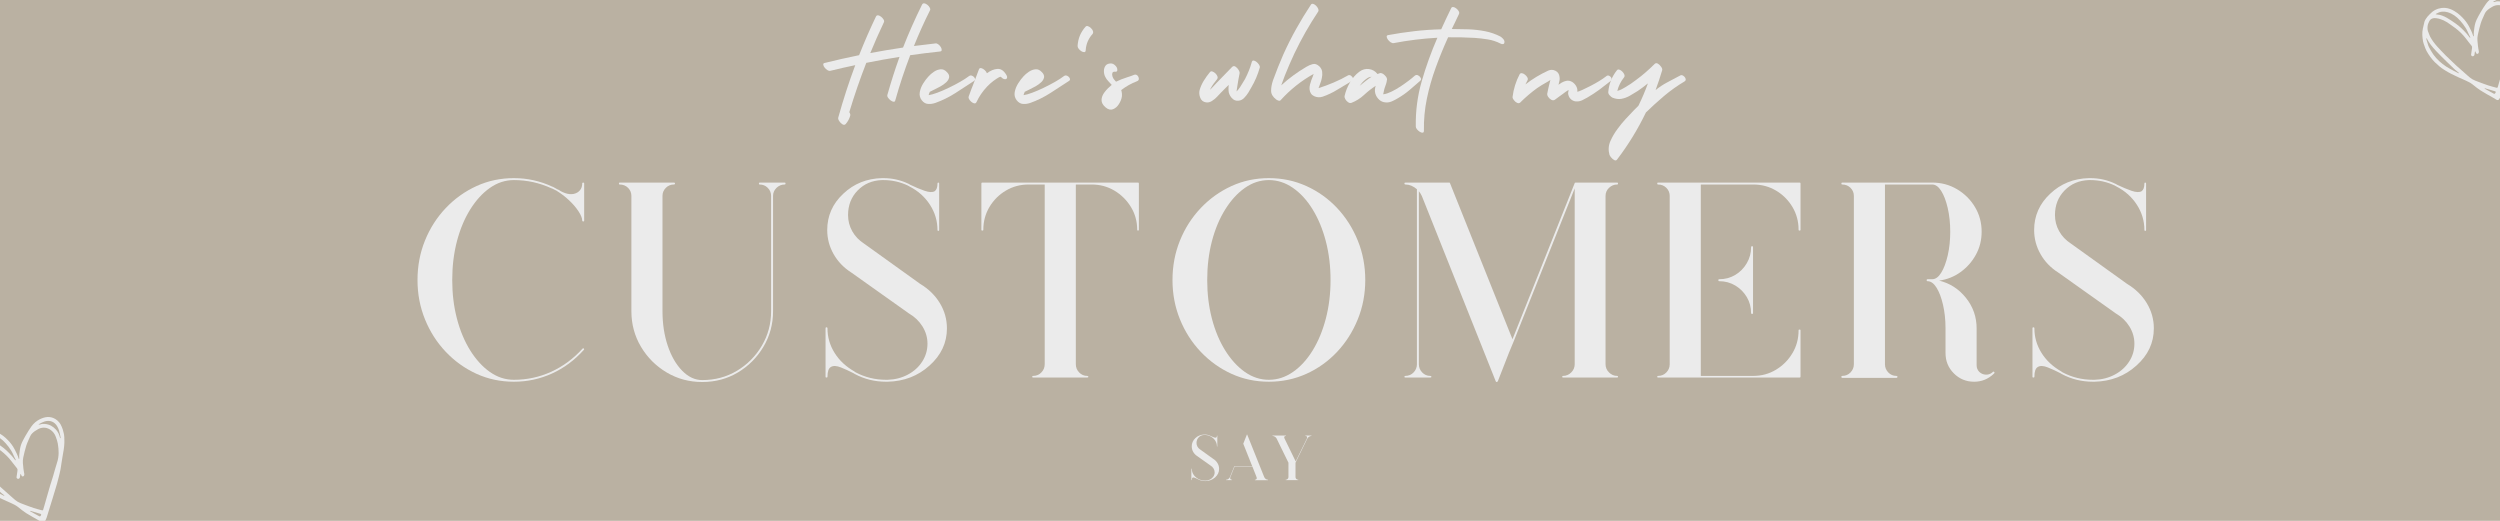 <svg version="1.0" preserveAspectRatio="xMidYMid meet" height="500" viewBox="0 0 1800 375" zoomAndPan="magnify" width="2400" xmlns:xlink="http://www.w3.org/1999/xlink" xmlns="http://www.w3.org/2000/svg"><defs><g></g><clipPath id="24ebb051ab"><path clip-rule="nonzero" d="M 0 300 L 47 300 L 47 375 L 0 375 Z M 0 300"></path></clipPath><clipPath id="1a588baf19"><path clip-rule="nonzero" d="M -27.82 314.457 L 41.895 296.457 L 60.645 369.074 L -9.07 387.074 Z M -27.82 314.457"></path></clipPath><clipPath id="714cd4861b"><path clip-rule="nonzero" d="M -27.82 314.457 L 41.895 296.457 L 60.645 369.074 L -9.07 387.074 Z M -27.82 314.457"></path></clipPath><clipPath id="142ebef623"><path clip-rule="nonzero" d="M 1744 0 L 1800 0 L 1800 73 L 1744 73 Z M 1744 0"></path></clipPath><clipPath id="3a65ae217d"><path clip-rule="nonzero" d="M 1739.461 10.207 L 1809.172 -7.793 L 1827.922 64.824 L 1758.211 82.824 Z M 1739.461 10.207"></path></clipPath><clipPath id="e8b936279f"><path clip-rule="nonzero" d="M 1739.461 10.207 L 1809.172 -7.793 L 1827.922 64.824 L 1758.211 82.824 Z M 1739.461 10.207"></path></clipPath></defs><rect fill-opacity="1" height="450" y="-37.5" fill="#ffffff" width="2160" x="-180"></rect><rect fill-opacity="1" height="450" y="-37.5" fill="#bab1a2" width="2160" x="-180"></rect><g fill-opacity="1" fill="#ebebeb"><g transform="translate(589.554, 68.625)"><g><path d="M 84.125 -37.375 C 84.707 -37.445 85.363 -37.207 86.094 -36.656 C 86.832 -36.102 87.422 -35.441 87.859 -34.672 C 88.305 -33.898 88.508 -33.203 88.469 -32.578 C 88.438 -31.953 87.977 -31.602 87.094 -31.531 C 80.039 -30.789 72.945 -29.91 65.812 -28.891 C 61.695 -18.148 58.098 -7.27 55.016 3.75 C 54.867 4.406 54.461 4.695 53.797 4.625 C 53.141 4.551 52.426 4.219 51.656 3.625 C 50.883 3.039 50.258 2.379 49.781 1.641 C 49.301 0.91 49.172 0.219 49.391 -0.438 C 51.961 -9.551 54.867 -18.629 58.109 -27.672 C 50.16 -26.422 42.18 -24.988 34.172 -23.375 C 29.617 -11.688 25.539 0.145 21.938 12.125 C 22.602 13.156 22.82 14 22.594 14.656 C 22.008 16.863 20.945 18.848 19.406 20.609 C 18.738 21.348 17.945 21.441 17.031 20.891 C 16.113 20.336 15.32 19.547 14.656 18.516 C 14 17.492 13.781 16.648 14 15.984 C 17.531 3.266 21.609 -9.301 26.234 -21.719 C 20.211 -20.469 14.223 -19.109 8.266 -17.641 C 7.609 -17.492 6.91 -17.66 6.172 -18.141 C 5.441 -18.617 4.781 -19.223 4.188 -19.953 C 3.602 -20.691 3.273 -21.391 3.203 -22.047 C 3.129 -22.711 3.422 -23.117 4.078 -23.266 C 12.305 -25.316 20.613 -27.191 29 -28.891 C 32.75 -38.367 36.789 -47.629 41.125 -56.672 C 41.488 -57.398 42.02 -57.707 42.719 -57.594 C 43.414 -57.488 44.129 -57.141 44.859 -56.547 C 45.598 -55.961 46.188 -55.301 46.625 -54.562 C 47.07 -53.832 47.148 -53.176 46.859 -52.594 C 43.398 -45.312 40.129 -37.922 37.047 -30.422 C 44.91 -31.898 52.773 -33.223 60.641 -34.391 C 64.754 -44.898 69.312 -55.191 74.312 -65.266 C 74.676 -66.004 75.223 -66.316 75.953 -66.203 C 76.691 -66.098 77.426 -65.75 78.156 -65.156 C 78.895 -64.57 79.469 -63.891 79.875 -63.109 C 80.281 -62.336 80.336 -61.695 80.047 -61.188 C 75.848 -52.812 71.988 -44.25 68.469 -35.5 C 73.688 -36.164 78.906 -36.789 84.125 -37.375 Z M 84.125 -37.375"></path></g></g></g><g fill-opacity="1" fill="#ebebeb"><g transform="translate(668.926, 68.625)"><g><path d="M 28.672 -13.781 C 29.398 -14.363 30.203 -14.453 31.078 -14.047 C 31.961 -13.648 32.586 -13.047 32.953 -12.234 C 33.328 -11.43 33.145 -10.805 32.406 -10.359 C 28.07 -7.492 23.609 -4.594 19.016 -1.656 C 14.422 1.281 9.66 3.633 4.734 5.406 C 2.898 6.062 1.102 6.332 -0.656 6.219 C -2.426 6.113 -3.973 5.219 -5.297 3.531 C -6.617 1.758 -7.078 -0.207 -6.672 -2.375 C -6.266 -4.539 -5.438 -6.613 -4.188 -8.594 C -2.938 -10.582 -1.688 -12.238 -0.438 -13.562 C 0.664 -14.812 1.988 -15.945 3.531 -16.969 C 5.07 -18 6.664 -18.586 8.312 -18.734 C 9.969 -18.891 11.5 -18.191 12.906 -16.641 C 14.156 -15.398 14.664 -14.156 14.438 -12.906 C 14.219 -11.656 13.535 -10.492 12.391 -9.422 C 11.254 -8.359 9.914 -7.383 8.375 -6.5 C 6.832 -5.625 5.344 -4.852 3.906 -4.188 C 2.477 -3.531 1.359 -2.977 0.547 -2.531 C 0.18 -1.727 -0.109 -0.922 -0.328 -0.109 C 1.285 -0.328 3.379 -0.914 5.953 -1.875 C 8.523 -2.832 11.258 -4.008 14.156 -5.406 C 17.062 -6.801 19.801 -8.234 22.375 -9.703 C 24.945 -11.172 27.047 -12.531 28.672 -13.781 Z M 28.672 -13.781"></path></g></g></g><g fill-opacity="1" fill="#ebebeb"><g transform="translate(704.313, 68.625)"><g><path d="M 20.391 -14.438 C 20.766 -13.852 20.895 -13.25 20.781 -12.625 C 20.664 -12 20.207 -11.648 19.406 -11.578 C 18.812 -11.578 18.258 -11.738 17.75 -12.062 C 17.238 -12.395 16.758 -12.82 16.312 -13.344 C 15.582 -13.344 14.594 -12.898 13.344 -12.016 C 12.094 -11.129 11.242 -10.539 10.797 -10.25 C 9.992 -9.664 9.223 -9.023 8.484 -8.328 C 7.754 -7.629 7.02 -6.91 6.281 -6.172 C 3.125 -2.797 0.625 0.875 -1.219 4.844 C -1.656 5.801 -2.391 6.062 -3.422 5.625 C -4.453 5.188 -5.352 4.453 -6.125 3.422 C -6.895 2.391 -7.129 1.504 -6.828 0.766 C -5.66 -2.535 -4.43 -5.785 -3.141 -8.984 C -1.859 -12.18 -0.629 -15.438 0.547 -18.75 C 0.848 -19.477 1.398 -19.75 2.203 -19.562 C 3.016 -19.383 3.82 -18.926 4.625 -18.188 C 5.438 -17.457 5.988 -16.688 6.281 -15.875 C 8.781 -17.789 11.297 -18.836 13.828 -19.016 C 16.367 -19.203 18.555 -17.676 20.391 -14.438 Z M 20.391 -14.438"></path></g></g></g><g fill-opacity="1" fill="#ebebeb"><g transform="translate(737.275, 68.625)"><g><path d="M 28.672 -13.781 C 29.398 -14.363 30.203 -14.453 31.078 -14.047 C 31.961 -13.648 32.586 -13.047 32.953 -12.234 C 33.328 -11.43 33.145 -10.805 32.406 -10.359 C 28.07 -7.492 23.609 -4.594 19.016 -1.656 C 14.422 1.281 9.66 3.633 4.734 5.406 C 2.898 6.062 1.102 6.332 -0.656 6.219 C -2.426 6.113 -3.973 5.219 -5.297 3.531 C -6.617 1.758 -7.078 -0.207 -6.672 -2.375 C -6.266 -4.539 -5.438 -6.613 -4.188 -8.594 C -2.938 -10.582 -1.688 -12.238 -0.438 -13.562 C 0.664 -14.812 1.988 -15.945 3.531 -16.969 C 5.07 -18 6.664 -18.586 8.312 -18.734 C 9.969 -18.891 11.5 -18.191 12.906 -16.641 C 14.156 -15.398 14.664 -14.156 14.438 -12.906 C 14.219 -11.656 13.535 -10.492 12.391 -9.422 C 11.254 -8.359 9.914 -7.383 8.375 -6.5 C 6.832 -5.625 5.344 -4.852 3.906 -4.188 C 2.477 -3.531 1.359 -2.977 0.547 -2.531 C 0.18 -1.727 -0.109 -0.922 -0.328 -0.109 C 1.285 -0.328 3.379 -0.914 5.953 -1.875 C 8.523 -2.832 11.258 -4.008 14.156 -5.406 C 17.062 -6.801 19.801 -8.234 22.375 -9.703 C 24.945 -11.172 27.047 -12.531 28.672 -13.781 Z M 28.672 -13.781"></path></g></g></g><g fill-opacity="1" fill="#ebebeb"><g transform="translate(772.662, 68.625)"><g><path d="M 8.938 -49.391 C 9.375 -49.898 9.957 -50.023 10.688 -49.766 C 11.426 -49.516 12.145 -49.055 12.844 -48.391 C 13.539 -47.734 14.016 -47.02 14.266 -46.25 C 14.523 -45.477 14.438 -44.797 14 -44.203 C 10.988 -40.828 9.336 -36.938 9.047 -32.531 C 9.047 -31.645 8.734 -31.164 8.109 -31.094 C 7.484 -31.02 6.781 -31.219 6 -31.688 C 5.227 -32.164 4.566 -32.754 4.016 -33.453 C 3.473 -34.16 3.203 -34.844 3.203 -35.5 C 3.492 -40.863 5.406 -45.492 8.938 -49.391 Z M 8.938 -49.391"></path></g></g></g><g fill-opacity="1" fill="#ebebeb"><g transform="translate(796.474, 68.625)"><g><path d="M 20.172 -14.781 C 21.055 -15.07 21.812 -14.906 22.438 -14.281 C 23.062 -13.656 23.41 -12.898 23.484 -12.016 C 23.555 -11.129 23.113 -10.504 22.156 -10.141 C 17.969 -8.523 14.18 -6.395 10.797 -3.75 C 11.316 -2.133 11.469 -0.516 11.25 1.109 C 10.945 2.867 10.227 4.629 9.094 6.391 C 7.957 8.16 6.539 9.375 4.844 10.031 C 3.156 10.695 1.395 10.254 -0.438 8.703 C -2.426 7.016 -3.398 5.234 -3.359 3.359 C -3.328 1.484 -2.613 -0.367 -1.219 -2.203 C 0.176 -4.047 1.906 -5.812 3.969 -7.5 C 3.156 -8.457 2.328 -9.359 1.484 -10.203 C 0.641 -11.047 -0.07 -12.055 -0.656 -13.234 C -1.32 -14.484 -1.656 -15.895 -1.656 -17.469 C -1.656 -19.051 -1.234 -20.375 -0.391 -21.438 C 0.453 -22.508 1.832 -23.008 3.75 -22.938 C 4.562 -22.863 5.332 -22.516 6.062 -21.891 C 6.801 -21.266 7.352 -20.582 7.719 -19.844 C 7.938 -19.332 8.023 -18.727 7.984 -18.031 C 7.953 -17.332 7.531 -16.984 6.719 -16.984 C 5.469 -17.129 4.711 -16.852 4.453 -16.156 C 4.203 -15.457 4.203 -14.664 4.453 -13.781 C 4.711 -12.895 5.066 -12.16 5.516 -11.578 C 5.734 -11.285 5.988 -10.988 6.281 -10.688 C 6.57 -10.395 6.832 -10.102 7.062 -9.812 C 9.852 -11.133 12.441 -12.16 14.828 -12.891 C 17.211 -13.629 18.992 -14.258 20.172 -14.781 Z M 20.172 -14.781"></path></g></g></g><g fill-opacity="1" fill="#ebebeb"><g transform="translate(823.703, 68.625)"><g></g></g></g><g fill-opacity="1" fill="#ebebeb"><g transform="translate(871.437, 68.625)"><g><path d="M 29.875 -24.031 C 30.094 -24.77 30.531 -25.102 31.188 -25.031 C 31.852 -24.957 32.551 -24.625 33.281 -24.031 C 34.02 -23.445 34.629 -22.77 35.109 -22 C 35.586 -21.227 35.754 -20.547 35.609 -19.953 C 34.141 -14.805 32.117 -10.066 29.547 -5.734 C 28.961 -4.629 28.227 -3.359 27.344 -1.922 C 26.457 -0.492 25.441 0.785 24.297 1.922 C 23.16 3.066 21.895 3.711 20.5 3.859 C 18.445 4.148 16.723 3.469 15.328 1.812 C 13.93 0.164 13.195 -1.578 13.125 -3.422 C 13.051 -4.742 13.086 -6.102 13.234 -7.5 C 12.273 -6.613 11.336 -5.691 10.422 -4.734 C 9.504 -3.785 8.566 -2.832 7.609 -1.875 C 6.797 -0.988 5.82 0.039 4.688 1.219 C 3.551 2.395 2.316 3.383 0.984 4.188 C -0.336 5 -1.695 5.297 -3.094 5.078 C -5.145 4.773 -6.535 3.664 -7.266 1.75 C -8.004 -0.156 -8.156 -1.988 -7.719 -3.75 C -7.051 -6.102 -6.035 -8.379 -4.672 -10.578 C -3.316 -12.785 -1.832 -14.848 -0.219 -16.766 C 0.219 -17.273 0.801 -17.398 1.531 -17.141 C 2.27 -16.891 2.988 -16.43 3.688 -15.766 C 4.383 -15.109 4.863 -14.391 5.125 -13.609 C 5.383 -12.836 5.289 -12.16 4.844 -11.578 C 3.969 -10.547 3.125 -9.457 2.312 -8.312 C 1.508 -7.176 0.773 -5.984 0.109 -4.734 C 0.109 -4.66 0 -4.406 -0.219 -3.969 C 0.594 -4.707 1.383 -5.516 2.156 -6.391 C 2.926 -7.273 3.676 -8.082 4.406 -8.812 C 6.25 -10.727 8.125 -12.66 10.031 -14.609 C 11.945 -16.555 13.82 -18.484 15.656 -20.391 C 16.395 -21.129 17.203 -21.223 18.078 -20.672 C 18.961 -20.117 19.719 -19.328 20.344 -18.297 C 20.969 -17.273 21.207 -16.43 21.062 -15.766 C 20.758 -14.297 20.477 -12.844 20.219 -11.406 C 19.969 -9.977 19.734 -8.531 19.516 -7.062 C 19.516 -6.688 19.422 -6.094 19.234 -5.281 C 19.055 -4.477 18.93 -3.633 18.859 -2.75 C 19.66 -3.488 20.504 -4.52 21.391 -5.844 C 22.273 -7.164 23.047 -8.414 23.703 -9.594 C 24.367 -10.77 24.812 -11.504 25.031 -11.797 C 26.051 -13.785 26.969 -15.789 27.781 -17.812 C 28.594 -19.832 29.289 -21.906 29.875 -24.031 Z M 29.875 -24.031"></path></g></g></g><g fill-opacity="1" fill="#ebebeb"><g transform="translate(919.17, 68.625)"><g><path d="M 51.375 -14.328 C 52.113 -14.703 52.848 -14.629 53.578 -14.109 C 54.316 -13.598 54.797 -12.938 55.016 -12.125 C 55.234 -11.32 54.863 -10.66 53.906 -10.141 C 50.602 -8.234 47.223 -6.211 43.766 -4.078 C 40.316 -1.941 36.754 -0.25 33.078 1 C 31.016 1.656 28.988 1.523 27 0.609 C 25.02 -0.305 23.922 -1.977 23.703 -4.406 C 23.629 -5.508 23.738 -6.629 24.031 -7.766 C 24.32 -8.91 24.656 -10 25.031 -11.031 C 25.32 -11.758 25.613 -12.488 25.906 -13.219 C 26.195 -13.957 26.457 -14.695 26.688 -15.438 C 17.719 -10.438 9.773 -4.113 2.859 3.531 C 2.492 3.969 1.961 4.055 1.266 3.797 C 0.566 3.547 0.035 3.273 -0.328 2.984 C -2.754 1.141 -3.969 -0.938 -3.969 -3.25 C -3.969 -5.562 -3.523 -8.039 -2.641 -10.688 C -0.367 -17.008 2.125 -23.258 4.844 -29.438 C 7.645 -35.688 10.719 -41.805 14.062 -47.797 C 17.406 -53.785 20.953 -59.609 24.703 -65.266 C 25.066 -65.859 25.613 -66.039 26.344 -65.812 C 27.082 -65.594 27.781 -65.148 28.438 -64.484 C 29.102 -63.828 29.598 -63.094 29.922 -62.281 C 30.254 -61.477 30.238 -60.785 29.875 -60.203 C 23.406 -50.492 17.707 -40.457 12.781 -30.094 C 10.363 -24.945 8.086 -19.691 5.953 -14.328 C 5.066 -12.055 4.188 -9.672 3.312 -7.172 C 6.102 -9.742 9.004 -12.129 12.016 -14.328 C 15.023 -16.535 18.148 -18.594 21.391 -20.5 C 23.004 -21.457 24.562 -22.117 26.062 -22.484 C 27.57 -22.859 29.102 -22.348 30.656 -20.953 C 31.906 -19.773 32.617 -18.43 32.797 -16.922 C 32.984 -15.41 32.895 -13.883 32.531 -12.344 C 32.301 -11.094 31.945 -9.879 31.469 -8.703 C 31 -7.535 30.578 -6.363 30.203 -5.188 C 33.734 -6.281 37.352 -7.617 41.062 -9.203 C 44.781 -10.785 48.219 -12.492 51.375 -14.328 Z M 51.375 -14.328"></path></g></g></g><g fill-opacity="1" fill="#ebebeb"><g transform="translate(977.266, 68.625)"><g><path d="M 41.344 -14.109 C 42.082 -14.703 42.875 -14.797 43.719 -14.391 C 44.562 -13.984 45.203 -13.375 45.641 -12.562 C 46.086 -11.758 45.977 -11.062 45.312 -10.469 C 42.738 -8.195 40.145 -5.957 37.531 -3.75 C 34.926 -1.539 32.156 0.406 29.219 2.094 C 27.895 2.906 26.441 3.66 24.859 4.359 C 23.273 5.055 21.676 5.297 20.062 5.078 C 18.375 4.922 16.906 4.254 15.656 3.078 C 14.406 1.91 13.523 0.516 13.016 -1.109 C 12.711 -2.129 12.598 -3.117 12.672 -4.078 C 12.742 -5.035 12.93 -5.953 13.234 -6.828 C 10.285 -4.922 7.488 -2.734 4.844 -0.266 C 2.195 2.191 -0.812 4.082 -4.188 5.406 C -4.926 5.695 -5.719 5.566 -6.562 5.016 C -7.406 4.461 -8.082 3.742 -8.594 2.859 C -9.113 1.984 -9.301 1.176 -9.156 0.438 C -8.414 -2.863 -7.145 -6.078 -5.344 -9.203 C -3.539 -12.328 -1.281 -14.922 1.438 -16.984 C 3.633 -18.598 5.961 -19.238 8.422 -18.906 C 10.891 -18.57 12.93 -17.379 14.547 -15.328 C 15.141 -15.547 15.727 -15.766 16.312 -15.984 C 17.051 -16.129 17.898 -15.875 18.859 -15.219 C 19.441 -14.77 19.988 -14.234 20.5 -13.609 C 21.02 -12.984 21.316 -12.379 21.391 -11.797 C 21.461 -11.43 21.426 -11.098 21.281 -10.797 C 21.207 -9.922 21.02 -9.078 20.719 -8.266 C 20.426 -7.461 20.133 -6.617 19.844 -5.734 C 19.551 -4.922 19.332 -4.109 19.188 -3.297 C 19.039 -2.492 18.852 -1.648 18.625 -0.766 C 18.707 -0.766 18.766 -0.766 18.797 -0.766 C 18.836 -0.766 18.895 -0.766 18.969 -0.766 C 20.582 -0.992 22.453 -1.617 24.578 -2.641 C 26.711 -3.672 28.863 -4.898 31.031 -6.328 C 33.195 -7.766 35.195 -9.18 37.031 -10.578 C 38.875 -11.973 40.312 -13.148 41.344 -14.109 Z M 1.547 -6.719 C 3.016 -7.895 4.445 -9.051 5.844 -10.188 C 7.238 -11.332 8.707 -12.383 10.25 -13.344 C 10.176 -13.344 10.141 -13.344 10.141 -13.344 C 9.992 -13.344 9.812 -13.32 9.594 -13.281 C 9.375 -13.25 9.156 -13.195 8.938 -13.125 C 8.344 -12.977 7.77 -12.719 7.219 -12.344 C 6.664 -11.977 6.172 -11.613 5.734 -11.25 C 4.922 -10.582 4.18 -9.879 3.516 -9.141 C 2.859 -8.41 2.273 -7.68 1.766 -6.953 C 1.691 -6.867 1.656 -6.805 1.656 -6.766 C 1.656 -6.734 1.617 -6.719 1.547 -6.719 Z M 1.547 -6.719"></path></g></g></g><g fill-opacity="1" fill="#ebebeb"><g transform="translate(1025.441, 68.625)"><g><path d="M 54.797 -42.344 C 55.453 -41.969 56.129 -41.395 56.828 -40.625 C 57.523 -39.852 57.836 -39.062 57.766 -38.25 C 57.691 -37.445 57.359 -36.988 56.766 -36.875 C 56.18 -36.77 55.562 -36.898 54.906 -37.266 C 52.039 -38.734 49.023 -39.723 45.859 -40.234 C 42.703 -40.754 39.539 -41.125 36.375 -41.344 C 30.133 -41.707 23.852 -41.852 17.531 -41.781 C 17.457 -41.781 17.383 -41.781 17.312 -41.781 C 17.238 -41.781 17.203 -41.781 17.203 -41.781 C 13.961 -34.656 11 -27.414 8.312 -20.062 C 5.633 -12.719 3.504 -5.258 1.922 2.312 C 0.348 9.883 -0.363 17.602 -0.219 25.469 C -0.219 26.352 -0.508 26.832 -1.094 26.906 C -1.688 26.977 -2.367 26.773 -3.141 26.297 C -3.91 25.816 -4.586 25.227 -5.172 24.531 C -5.766 23.832 -6.062 23.148 -6.062 22.484 C -6.281 11.316 -4.848 0.406 -1.766 -10.25 C 1.316 -20.906 5.066 -31.305 9.484 -41.453 C -1.098 -40.867 -11.57 -39.582 -21.938 -37.594 C -22.602 -37.445 -23.32 -37.629 -24.094 -38.141 C -24.863 -38.66 -25.523 -39.285 -26.078 -40.016 C -26.629 -40.754 -26.941 -41.453 -27.016 -42.109 C -27.086 -42.773 -26.789 -43.18 -26.125 -43.328 C -19.801 -44.504 -13.441 -45.457 -7.047 -46.188 C -0.66 -46.926 5.766 -47.367 12.234 -47.516 C 13.41 -50.086 14.586 -52.641 15.766 -55.172 C 16.941 -57.711 18.156 -60.234 19.406 -62.734 C 19.695 -63.391 20.207 -63.66 20.938 -63.547 C 21.676 -63.441 22.41 -63.094 23.141 -62.5 C 23.879 -61.914 24.453 -61.254 24.859 -60.516 C 25.266 -59.785 25.32 -59.129 25.031 -58.547 C 24.145 -56.703 23.281 -54.879 22.438 -53.078 C 21.594 -51.285 20.727 -49.504 19.844 -47.734 C 23.738 -47.734 27.723 -47.66 31.797 -47.516 C 35.879 -47.367 39.883 -46.91 43.812 -46.141 C 47.75 -45.367 51.41 -44.102 54.797 -42.344 Z M 54.797 -42.344"></path></g></g></g><g fill-opacity="1" fill="#ebebeb"><g transform="translate(1046.828, 68.625)"><g></g></g></g><g fill-opacity="1" fill="#ebebeb"><g transform="translate(1094.562, 68.625)"><g><path d="M 61.844 -13.672 C 62.582 -14.328 63.336 -14.453 64.109 -14.047 C 64.879 -13.648 65.41 -13.082 65.703 -12.344 C 66.004 -11.613 65.82 -10.953 65.156 -10.359 C 62.508 -8.234 59.789 -6.141 57 -4.078 C 54.207 -2.023 51.344 -0.148 48.406 1.547 C 47.301 2.203 46.102 2.844 44.812 3.469 C 43.531 4.094 42.227 4.406 40.906 4.406 C 39.508 4.477 38.223 4.094 37.047 3.25 C 35.867 2.406 35.098 1.285 34.734 -0.109 C 34.504 -0.703 34.426 -1.289 34.5 -1.875 C 34.582 -2.457 34.695 -3.047 34.844 -3.641 C 34.844 -3.641 34.844 -3.656 34.844 -3.688 C 34.844 -3.727 34.844 -3.75 34.844 -3.75 C 34.469 -3.602 34.207 -3.492 34.062 -3.422 C 33.551 -3.129 33.035 -2.781 32.516 -2.375 C 32.004 -1.969 31.492 -1.582 30.984 -1.219 C 29.953 -0.477 28.938 0.254 27.938 0.984 C 26.945 1.723 25.941 2.461 24.922 3.203 C 24.109 3.711 23.242 3.707 22.328 3.188 C 21.41 2.676 20.656 1.961 20.062 1.047 C 19.477 0.129 19.297 -0.734 19.516 -1.547 C 19.734 -2.723 19.988 -3.938 20.281 -5.188 C 20.582 -6.438 20.879 -7.688 21.172 -8.938 C 21.242 -9.227 21.332 -9.555 21.438 -9.922 C 21.551 -10.285 21.645 -10.656 21.719 -11.031 C 21.281 -10.727 20.836 -10.445 20.391 -10.188 C 19.953 -9.938 19.551 -9.703 19.188 -9.484 C 16.758 -8.16 14.367 -6.691 12.016 -5.078 C 9.879 -3.523 7.801 -1.883 5.781 -0.156 C 3.758 1.562 1.832 3.344 0 5.188 C -0.664 5.77 -1.438 5.836 -2.312 5.391 C -3.195 4.953 -3.969 4.289 -4.625 3.406 C -5.289 2.531 -5.586 1.766 -5.516 1.109 C -4.773 -4.703 -3.082 -10.109 -0.438 -15.109 C -0.07 -15.766 0.473 -16.035 1.203 -15.922 C 1.941 -15.816 2.676 -15.469 3.406 -14.875 C 4.145 -14.289 4.719 -13.629 5.125 -12.891 C 5.531 -12.16 5.586 -11.504 5.297 -10.922 C 4.773 -9.961 4.258 -8.93 3.75 -7.828 C 6.25 -9.805 8.875 -11.625 11.625 -13.281 C 14.383 -14.938 17.195 -16.426 20.062 -17.75 C 21.906 -18.562 23.688 -18.523 25.406 -17.641 C 27.133 -16.754 28.109 -15.25 28.328 -13.125 C 28.484 -12.238 28.445 -11.316 28.219 -10.359 C 28 -9.41 27.781 -8.492 27.562 -7.609 C 28.375 -8.191 29.145 -8.707 29.875 -9.156 C 30.906 -9.738 31.988 -10.156 33.125 -10.406 C 34.27 -10.664 35.43 -10.539 36.609 -10.031 C 37.773 -9.52 38.781 -8.711 39.625 -7.609 C 40.477 -6.504 40.977 -5.328 41.125 -4.078 C 41.125 -3.641 41.125 -3.125 41.125 -2.531 C 41.852 -2.676 43.062 -3.133 44.75 -3.906 C 46.445 -4.688 48.344 -5.609 50.438 -6.672 C 52.531 -7.734 54.602 -8.891 56.656 -10.141 C 58.719 -11.391 60.445 -12.566 61.844 -13.672 Z M 61.844 -13.672"></path></g></g></g><g fill-opacity="1" fill="#ebebeb"><g transform="translate(1162.8, 68.625)"><g><path d="M 46.859 -14.219 C 47.586 -14.664 48.359 -14.613 49.172 -14.062 C 49.984 -13.508 50.535 -12.805 50.828 -11.953 C 51.117 -11.109 50.82 -10.43 49.938 -9.922 C 44.875 -6.91 40.047 -3.477 35.453 0.375 C 30.859 4.238 26.461 8.227 22.266 12.344 C 16.461 24.395 9.52 35.719 1.438 46.312 C 0.914 46.969 0.254 47.07 -0.547 46.625 C -1.359 46.188 -2.094 45.562 -2.75 44.75 C -3.414 43.945 -3.82 43.328 -3.969 42.891 C -4.926 39.43 -4.707 36.117 -3.312 32.953 C -1.914 29.797 -0.188 26.859 1.875 24.141 C 3.633 21.711 5.539 19.379 7.594 17.141 C 9.656 14.898 11.719 12.711 13.781 10.578 C 14.738 9.629 15.77 8.602 16.875 7.5 C 19.445 2.281 21.723 -3.082 23.703 -8.594 C 21.273 -6.613 18.812 -4.781 16.312 -3.094 C 14.477 -1.914 12.586 -0.773 10.641 0.328 C 8.691 1.43 6.688 2.164 4.625 2.531 C 2.57 2.906 0.406 2.613 -1.875 1.656 C -2.457 1.363 -3.117 0.812 -3.859 0 C -4.598 -0.812 -4.926 -1.617 -4.844 -2.422 C -4.332 -8.305 -2.238 -13.523 1.438 -18.078 C 1.875 -18.598 2.457 -18.727 3.188 -18.469 C 3.926 -18.207 4.625 -17.742 5.281 -17.078 C 5.945 -16.422 6.426 -15.707 6.719 -14.938 C 7.02 -14.164 6.945 -13.488 6.5 -12.906 C 4.156 -9.957 2.539 -6.723 1.656 -3.203 C 2.688 -3.422 3.695 -3.785 4.688 -4.297 C 5.676 -4.816 6.539 -5.297 7.281 -5.734 C 8.676 -6.547 10 -7.375 11.25 -8.219 C 12.5 -9.062 13.75 -9.961 15 -10.922 C 17.414 -12.68 19.742 -14.535 21.984 -16.484 C 24.234 -18.43 26.426 -20.469 28.562 -22.594 C 29.219 -23.258 30.004 -23.316 30.922 -22.766 C 31.836 -22.211 32.625 -21.441 33.281 -20.453 C 33.945 -19.461 34.172 -18.633 33.953 -17.969 C 32.555 -13.27 30.977 -8.531 29.219 -3.75 C 31.789 -5.883 34.656 -7.773 37.812 -9.422 C 40.977 -11.078 43.992 -12.676 46.859 -14.219 Z M 46.859 -14.219"></path></g></g></g><g fill-opacity="1" fill="#ebebeb"><g transform="translate(292.201, 271.25)"><g><path d="M 127.797 -139.797 C 128.203 -139.797 128.406 -139.598 128.406 -139.203 L 128.406 -112.406 C 128.406 -112 128.203 -111.797 127.797 -111.797 C 127.266 -111.797 127 -112 127 -112.406 C 127 -114.133 126.129 -116.332 124.391 -119 C 122.66 -121.664 120.426 -124.297 117.688 -126.891 C 114.957 -129.492 112.062 -131.727 109 -133.594 C 108.863 -133.594 108.797 -133.66 108.797 -133.797 C 107.598 -134.328 106.398 -134.926 105.203 -135.594 C 105.066 -135.594 105 -135.594 105 -135.594 C 96.332 -139.594 87.266 -141.594 77.797 -141.594 C 71.66 -141.594 65.926 -139.727 60.594 -136 C 55.258 -132.27 50.523 -127.102 46.391 -120.5 C 42.266 -113.895 39.066 -106.258 36.797 -97.594 C 34.535 -88.926 33.406 -79.594 33.406 -69.594 C 33.406 -59.727 34.535 -50.461 36.797 -41.797 C 39.066 -33.129 42.266 -25.492 46.391 -18.891 C 50.523 -12.297 55.258 -7.129 60.594 -3.391 C 65.926 0.336 71.66 2.203 77.797 2.203 C 87.266 2.203 96.234 0.27 104.703 -3.594 C 113.172 -7.469 120.672 -13.004 127.203 -20.203 C 127.461 -20.598 127.797 -20.598 128.203 -20.203 C 128.461 -19.93 128.461 -19.664 128.203 -19.406 C 121.535 -11.938 113.867 -6.234 105.203 -2.297 C 96.535 1.629 87.398 3.594 77.797 3.594 C 68.203 3.594 59.238 1.695 50.906 -2.094 C 42.57 -5.895 35.203 -11.16 28.797 -17.891 C 22.398 -24.629 17.398 -32.43 13.797 -41.297 C 10.203 -50.16 8.406 -59.594 8.406 -69.594 C 8.406 -79.727 10.203 -89.227 13.797 -98.094 C 17.398 -106.969 22.398 -114.77 28.797 -121.5 C 35.203 -128.227 42.57 -133.492 50.906 -137.297 C 59.238 -141.098 68.203 -143 77.797 -143 C 87.535 -143 96.801 -140.93 105.594 -136.797 C 105.594 -136.797 105.66 -136.797 105.797 -136.797 C 106.867 -136.266 108.07 -135.598 109.406 -134.797 C 109.531 -134.797 109.594 -134.797 109.594 -134.797 C 110 -134.535 110.332 -134.336 110.594 -134.203 L 110.797 -134.203 C 111.066 -133.93 111.203 -133.797 111.203 -133.797 C 116.004 -131.129 120.07 -130.727 123.406 -132.594 C 125.801 -134.062 127 -136.266 127 -139.203 C 127 -139.598 127.266 -139.797 127.797 -139.797 Z M 127.797 -139.797"></path></g></g></g><g fill-opacity="1" fill="#ebebeb"><g transform="translate(438.397, 271.25)"><g><path d="M 126.594 -139.797 C 127 -139.797 127.203 -139.598 127.203 -139.203 C 127.203 -138.672 127 -138.406 126.594 -138.406 C 124.332 -138.406 122.367 -137.602 120.703 -136 C 119.035 -134.395 118.203 -132.461 118.203 -130.203 L 118.203 -47.203 C 118.203 -37.867 115.898 -29.332 111.297 -21.594 C 106.703 -13.863 100.57 -7.695 92.906 -3.094 C 85.238 1.5 76.672 3.797 67.203 3.797 C 57.867 3.797 49.332 1.5 41.594 -3.094 C 33.863 -7.695 27.695 -13.863 23.094 -21.594 C 18.5 -29.332 16.203 -37.867 16.203 -47.203 L 16.203 -130.203 C 16.203 -132.461 15.398 -134.395 13.797 -136 C 12.203 -137.602 10.203 -138.406 7.797 -138.406 C 7.398 -138.406 7.203 -138.672 7.203 -139.203 C 7.203 -139.598 7.398 -139.797 7.797 -139.797 L 16.797 -139.797 C 16.93 -139.797 16.93 -139.797 16.797 -139.797 L 46.797 -139.797 C 47.328 -139.797 47.594 -139.598 47.594 -139.203 C 47.594 -138.672 47.328 -138.406 46.797 -138.406 C 44.535 -138.406 42.602 -137.602 41 -136 C 39.395 -134.395 38.594 -132.461 38.594 -130.203 L 38.594 -47.203 C 38.594 -38.129 39.859 -29.828 42.391 -22.297 C 44.93 -14.766 48.398 -8.766 52.797 -4.297 C 57.203 0.172 62.004 2.406 67.203 2.406 C 76.398 2.406 84.734 0.172 92.203 -4.297 C 99.672 -8.766 105.633 -14.766 110.094 -22.297 C 114.562 -29.828 116.797 -38.129 116.797 -47.203 L 116.797 -130.203 C 116.797 -132.461 115.992 -134.395 114.391 -136 C 112.797 -137.602 110.863 -138.406 108.594 -138.406 C 108.195 -138.406 108 -138.672 108 -139.203 C 108 -139.598 108.195 -139.797 108.594 -139.797 L 117.594 -139.797 C 117.469 -139.797 117.469 -139.797 117.594 -139.797 Z M 126.594 -139.797"></path></g></g></g><g fill-opacity="1" fill="#ebebeb"><g transform="translate(584.193, 271.25)"><g><path d="M 78.406 -66.797 C 84.406 -63.203 89.102 -58.602 92.5 -53 C 95.895 -47.395 97.594 -41.328 97.594 -34.797 C 97.594 -24.398 93.395 -15.469 85 -8 C 76.727 -0.531 66.66 3.332 54.797 3.594 C 54.535 3.594 54.203 3.594 53.797 3.594 C 45.66 3.594 38.129 1.727 31.203 -2 C 31.203 -2 31 -2.133 30.594 -2.406 L 30.203 -2.594 C 27.398 -4.062 24.43 -5.426 21.297 -6.688 C 18.16 -7.957 15.727 -8.062 14 -7 C 12.395 -6.062 11.594 -3.727 11.594 0 C 11.594 0.395 11.328 0.594 10.797 0.594 C 10.398 0.594 10.203 0.395 10.203 0 L 10.203 -34.797 C 10.203 -35.328 10.398 -35.594 10.797 -35.594 C 11.328 -35.594 11.594 -35.328 11.594 -34.797 C 11.594 -28.535 13.289 -22.672 16.688 -17.203 C 20.094 -11.734 24.863 -7.266 31 -3.797 L 31.203 -3.594 C 31.598 -3.332 31.797 -3.203 31.797 -3.203 C 38.598 0.398 45.93 2.203 53.797 2.203 C 54.328 2.203 54.66 2.203 54.797 2.203 C 60.129 2.066 64.992 0.832 69.391 -1.5 C 73.797 -3.832 77.266 -6.961 79.797 -10.891 C 82.328 -14.828 83.594 -19.129 83.594 -23.797 C 83.594 -28.203 82.395 -32.336 80 -36.203 C 77.602 -40.066 74.336 -43.195 70.203 -45.594 L 28.797 -75 C 23.328 -78.469 19.062 -82.898 16 -88.297 C 12.938 -93.703 11.406 -99.469 11.406 -105.594 C 11.406 -115.863 15.27 -124.598 23 -131.797 C 30.602 -138.992 39.867 -142.727 50.797 -143 C 51.203 -143 51.535 -143 51.797 -143 C 58.328 -143 64.461 -141.598 70.203 -138.797 C 70.336 -138.66 70.504 -138.562 70.703 -138.5 C 70.898 -138.438 71.066 -138.336 71.203 -138.203 C 74.797 -136.461 78.227 -135.023 81.5 -133.891 C 84.77 -132.766 87.203 -132.664 88.797 -133.594 C 90.129 -134.531 90.797 -136.398 90.797 -139.203 C 90.797 -139.598 91 -139.797 91.406 -139.797 C 91.801 -139.797 92 -139.598 92 -139.203 L 92 -105.594 C 92 -105.195 91.801 -105 91.406 -105 C 91 -105 90.797 -105.195 90.797 -105.594 C 90.797 -112.133 88.992 -118.203 85.391 -123.797 C 81.797 -129.398 76.863 -133.801 70.594 -137 C 70.469 -137.133 70.301 -137.234 70.094 -137.297 C 69.895 -137.367 69.727 -137.469 69.594 -137.594 C 64 -140.258 58.066 -141.594 51.797 -141.594 C 51.535 -141.594 51.203 -141.594 50.797 -141.594 C 43.734 -141.332 37.898 -138.832 33.297 -134.094 C 28.703 -129.363 26.406 -123.469 26.406 -116.406 C 26.406 -112.27 27.406 -108.398 29.406 -104.797 C 31.406 -101.203 34.27 -98.203 38 -95.797 Z M 78.406 -66.797"></path></g></g></g><g fill-opacity="1" fill="#ebebeb"><g transform="translate(702.191, 271.25)"><g><path d="M 117.203 -139.797 C 117.598 -139.797 117.797 -139.598 117.797 -139.203 L 117.797 -105.797 C 117.797 -105.398 117.598 -105.203 117.203 -105.203 C 116.797 -105.203 116.594 -105.398 116.594 -105.797 C 116.594 -111.797 115.094 -117.258 112.094 -122.188 C 109.094 -127.125 105.125 -131.062 100.188 -134 C 95.258 -136.938 89.797 -138.406 83.797 -138.406 L 72.406 -138.406 L 72.406 -9 C 72.406 -6.727 73.203 -4.758 74.797 -3.094 C 76.398 -1.426 78.332 -0.594 80.594 -0.594 C 81.133 -0.594 81.406 -0.395 81.406 0 C 81.406 0.395 81.133 0.594 80.594 0.594 L 41.594 0.594 C 41.195 0.594 41 0.395 41 0 C 41 -0.395 41.195 -0.594 41.594 -0.594 C 44 -0.594 46 -1.426 47.594 -3.094 C 49.195 -4.758 50 -6.727 50 -9 L 50 -138.406 L 38.406 -138.406 C 32.406 -138.406 26.938 -136.938 22 -134 C 17.062 -131.062 13.125 -127.125 10.188 -122.188 C 7.258 -117.258 5.797 -111.797 5.797 -105.797 C 5.797 -105.398 5.531 -105.203 5 -105.203 C 4.602 -105.203 4.406 -105.398 4.406 -105.797 L 4.406 -139.203 C 4.406 -139.598 4.602 -139.797 5 -139.797 Z M 117.203 -139.797"></path></g></g></g><g fill-opacity="1" fill="#ebebeb"><g transform="translate(835.787, 271.25)"><g><path d="M 77.797 -143 C 87.398 -143 96.398 -141.098 104.797 -137.297 C 113.203 -133.492 120.57 -128.227 126.906 -121.5 C 133.238 -114.77 138.203 -106.969 141.797 -98.094 C 145.398 -89.227 147.203 -79.727 147.203 -69.594 C 147.203 -59.594 145.398 -50.16 141.797 -41.297 C 138.203 -32.43 133.238 -24.629 126.906 -17.891 C 120.57 -11.16 113.203 -5.895 104.797 -2.094 C 96.398 1.695 87.398 3.594 77.797 3.594 C 68.203 3.594 59.238 1.695 50.906 -2.094 C 42.57 -5.895 35.203 -11.16 28.797 -17.891 C 22.398 -24.629 17.398 -32.43 13.797 -41.297 C 10.203 -50.16 8.406 -59.594 8.406 -69.594 C 8.406 -79.727 10.203 -89.227 13.797 -98.094 C 17.398 -106.969 22.398 -114.77 28.797 -121.5 C 35.203 -128.227 42.57 -133.492 50.906 -137.297 C 59.238 -141.098 68.203 -143 77.797 -143 Z M 77.797 2.203 C 83.93 2.203 89.695 0.336 95.094 -3.391 C 100.5 -7.129 105.234 -12.297 109.297 -18.891 C 113.367 -25.492 116.535 -33.129 118.797 -41.797 C 121.066 -50.461 122.203 -59.727 122.203 -69.594 C 122.203 -79.594 121.066 -88.926 118.797 -97.594 C 116.535 -106.258 113.367 -113.895 109.297 -120.5 C 105.234 -127.102 100.5 -132.27 95.094 -136 C 89.695 -139.727 83.93 -141.594 77.797 -141.594 C 71.66 -141.594 65.926 -139.727 60.594 -136 C 55.258 -132.27 50.523 -127.102 46.391 -120.5 C 42.266 -113.895 39.066 -106.258 36.797 -97.594 C 34.535 -88.926 33.406 -79.594 33.406 -69.594 C 33.406 -59.727 34.535 -50.461 36.797 -41.797 C 39.066 -33.129 42.266 -25.492 46.391 -18.891 C 50.523 -12.297 55.258 -7.129 60.594 -3.391 C 65.926 0.336 71.66 2.203 77.797 2.203 Z M 77.797 2.203"></path></g></g></g><g fill-opacity="1" fill="#ebebeb"><g transform="translate(1002.783, 271.25)"><g><path d="M 161.594 -0.594 C 162 -0.594 162.203 -0.395 162.203 0 C 162.203 0.395 162 0.594 161.594 0.594 L 122.594 0.594 C 122.195 0.594 122 0.395 122 0 C 122 -0.395 122.195 -0.594 122.594 -0.594 C 124.863 -0.594 126.832 -1.426 128.5 -3.094 C 130.164 -4.758 131 -6.727 131 -9 L 131 -135.594 L 86.797 -24.797 L 83.797 -17.594 L 75.594 3.406 C 75.594 3.27 75.531 3.27 75.406 3.406 C 75.406 3.531 75.406 3.594 75.406 3.594 C 75.406 3.594 75.367 3.594 75.297 3.594 C 75.234 3.594 75.203 3.594 75.203 3.594 C 75.203 3.727 75.203 3.797 75.203 3.797 C 75.066 3.797 75.066 3.797 75.203 3.797 C 75.203 3.797 75.133 3.797 75 3.797 C 75.133 3.797 75.133 3.797 75 3.797 C 74.863 3.797 74.797 3.797 74.797 3.797 C 74.797 3.797 74.727 3.797 74.594 3.797 C 74.469 3.66 74.406 3.594 74.406 3.594 C 74.27 3.469 74.203 3.406 74.203 3.406 L 21 -130 C 20.469 -131.195 19.734 -132.395 18.797 -133.594 L 18.797 -9 C 18.797 -6.727 19.594 -4.758 21.188 -3.094 C 22.789 -1.426 24.727 -0.594 27 -0.594 C 27.531 -0.594 27.797 -0.395 27.797 0 C 27.797 0.395 27.531 0.594 27 0.594 L 18.203 0.594 C 18.066 0.594 18 0.594 18 0.594 C 18.133 0.594 18.133 0.594 18 0.594 L 9 0.594 C 8.602 0.594 8.406 0.395 8.406 0 C 8.406 -0.395 8.602 -0.594 9 -0.594 C 11.395 -0.594 13.395 -1.426 15 -3.094 C 16.602 -4.758 17.406 -6.727 17.406 -9 L 17.406 -135 C 14.738 -137.27 12.004 -138.406 9.203 -138.406 C 8.672 -138.406 8.406 -138.672 8.406 -139.203 C 8.406 -139.598 8.672 -139.797 9.203 -139.797 L 40.594 -139.797 C 41 -139.797 41.203 -139.664 41.203 -139.406 L 86.203 -27 L 131 -139.406 C 131.133 -139.664 131.332 -139.797 131.594 -139.797 L 161.594 -139.797 C 162 -139.797 162.203 -139.598 162.203 -139.203 C 162.203 -138.672 162 -138.406 161.594 -138.406 C 159.332 -138.406 157.367 -137.602 155.703 -136 C 154.035 -134.395 153.203 -132.461 153.203 -130.203 L 153.203 -9 C 153.203 -6.727 154.035 -4.758 155.703 -3.094 C 157.367 -1.426 159.332 -0.594 161.594 -0.594 Z M 161.594 -0.594"></path></g></g></g><g fill-opacity="1" fill="#ebebeb"><g transform="translate(1184.779, 271.25)"><g><path d="M 110.203 -105.797 C 110.203 -111.797 108.734 -117.258 105.797 -122.188 C 102.867 -127.125 98.938 -131.062 94 -134 C 89.062 -136.938 83.594 -138.406 77.594 -138.406 L 39.797 -138.406 L 39.797 -0.594 L 77.594 -0.594 C 83.594 -0.594 89.062 -2.094 94 -5.094 C 98.938 -8.094 102.867 -12.062 105.797 -17 C 108.734 -21.938 110.203 -27.406 110.203 -33.406 C 110.203 -33.801 110.469 -34 111 -34 C 111.395 -34 111.594 -33.801 111.594 -33.406 L 111.594 0 C 111.594 0.395 111.395 0.594 111 0.594 L 39 0.594 C 39.133 0.594 39.133 0.594 39 0.594 L 9 0.594 C 8.602 0.594 8.406 0.395 8.406 0 C 8.406 -0.395 8.602 -0.594 9 -0.594 C 11.395 -0.594 13.395 -1.426 15 -3.094 C 16.602 -4.758 17.406 -6.727 17.406 -9 L 17.406 -130.203 C 17.406 -132.461 16.602 -134.395 15 -136 C 13.395 -137.602 11.395 -138.406 9 -138.406 C 8.602 -138.406 8.406 -138.672 8.406 -139.203 C 8.406 -139.598 8.602 -139.797 9 -139.797 L 111 -139.797 C 111.395 -139.797 111.594 -139.598 111.594 -139.203 L 111.594 -105.797 C 111.594 -105.398 111.395 -105.203 111 -105.203 C 110.469 -105.203 110.203 -105.398 110.203 -105.797 Z M 76 -93.203 C 76 -93.734 76.266 -94 76.797 -94 C 77.203 -94 77.406 -93.734 77.406 -93.203 L 77.406 -45.797 C 77.406 -45.398 77.203 -45.203 76.797 -45.203 C 76.266 -45.203 76 -45.398 76 -45.797 C 76 -50.066 74.961 -53.93 72.891 -57.391 C 70.828 -60.859 68.062 -63.625 64.594 -65.688 C 61.133 -67.758 57.27 -68.797 53 -68.797 C 52.602 -68.797 52.406 -69.062 52.406 -69.594 C 52.406 -70 52.602 -70.203 53 -70.203 C 57.27 -70.203 61.133 -71.234 64.594 -73.297 C 68.062 -75.367 70.828 -78.172 72.891 -81.703 C 74.961 -85.234 76 -89.066 76 -93.203 Z M 76 -93.203"></path></g></g></g><g fill-opacity="1" fill="#ebebeb"><g transform="translate(1317.375, 271.25)"><g><path d="M 118.406 -3.406 C 118.801 -3.133 118.801 -2.801 118.406 -2.406 C 118.27 -2.27 118.203 -2.203 118.203 -2.203 C 114.203 1.66 109.469 3.594 104 3.594 C 98.27 3.594 93.406 1.594 89.406 -2.406 C 85.406 -6.406 83.406 -11.27 83.406 -17 L 83.406 -34.797 C 83.406 -40.93 82.801 -46.598 81.594 -51.797 C 80.395 -56.992 78.828 -61.125 76.891 -64.188 C 74.961 -67.258 72.801 -68.797 70.406 -68.797 C 70 -68.797 69.797 -69.062 69.797 -69.594 C 69.797 -70 70 -70.203 70.406 -70.203 C 71.332 -70.203 72.332 -70.203 73.406 -70.203 C 73.531 -70.203 73.66 -70.203 73.797 -70.203 C 76.203 -70.203 78.367 -71.766 80.297 -74.891 C 82.234 -78.023 83.801 -82.191 85 -87.391 C 86.195 -92.598 86.797 -98.27 86.797 -104.406 C 86.797 -110.531 86.195 -116.191 85 -121.391 C 83.801 -126.598 82.234 -130.734 80.297 -133.797 C 78.367 -136.867 76.203 -138.406 73.797 -138.406 L 39.797 -138.406 L 39.797 -9 C 39.797 -6.727 40.594 -4.758 42.188 -3.094 C 43.789 -1.426 45.727 -0.594 48 -0.594 C 48.531 -0.594 48.797 -0.395 48.797 0 C 48.797 0.531 48.531 0.797 48 0.797 L 9 0.797 C 8.602 0.797 8.406 0.531 8.406 0 C 8.406 -0.395 8.602 -0.594 9 -0.594 C 11.395 -0.594 13.395 -1.426 15 -3.094 C 16.602 -4.758 17.406 -6.727 17.406 -9 L 17.406 -130.203 C 17.406 -132.461 16.602 -134.395 15 -136 C 13.395 -137.602 11.395 -138.406 9 -138.406 C 8.602 -138.406 8.406 -138.672 8.406 -139.203 C 8.406 -139.598 8.602 -139.797 9 -139.797 L 73.797 -139.797 C 80.328 -139.797 86.289 -138.195 91.688 -135 C 97.094 -131.801 101.395 -127.535 104.594 -122.203 C 107.801 -116.867 109.406 -110.938 109.406 -104.406 C 109.406 -98.406 108.035 -92.906 105.297 -87.906 C 102.566 -82.906 98.898 -78.738 94.297 -75.406 C 89.703 -72.07 84.535 -70.004 78.797 -69.203 C 86.535 -67.336 92.969 -63.203 98.094 -56.797 C 103.227 -50.398 105.797 -43.066 105.797 -34.797 L 105.797 -8.203 C 105.797 -6.336 106.461 -4.738 107.797 -3.406 C 109.129 -2.195 110.695 -1.562 112.5 -1.5 C 114.301 -1.438 115.867 -2.004 117.203 -3.203 C 117.203 -3.203 117.27 -3.27 117.406 -3.406 C 117.801 -3.801 118.133 -3.801 118.406 -3.406 Z M 118.406 -3.406"></path></g></g></g><g fill-opacity="1" fill="#ebebeb"><g transform="translate(1453.172, 271.25)"><g><path d="M 78.406 -66.797 C 84.406 -63.203 89.102 -58.602 92.5 -53 C 95.895 -47.395 97.594 -41.328 97.594 -34.797 C 97.594 -24.398 93.395 -15.469 85 -8 C 76.727 -0.531 66.66 3.332 54.797 3.594 C 54.535 3.594 54.203 3.594 53.797 3.594 C 45.66 3.594 38.129 1.727 31.203 -2 C 31.203 -2 31 -2.133 30.594 -2.406 L 30.203 -2.594 C 27.398 -4.062 24.43 -5.426 21.297 -6.688 C 18.16 -7.957 15.727 -8.062 14 -7 C 12.395 -6.062 11.594 -3.727 11.594 0 C 11.594 0.395 11.328 0.594 10.797 0.594 C 10.398 0.594 10.203 0.395 10.203 0 L 10.203 -34.797 C 10.203 -35.328 10.398 -35.594 10.797 -35.594 C 11.328 -35.594 11.594 -35.328 11.594 -34.797 C 11.594 -28.535 13.289 -22.672 16.688 -17.203 C 20.094 -11.734 24.863 -7.266 31 -3.797 L 31.203 -3.594 C 31.598 -3.332 31.797 -3.203 31.797 -3.203 C 38.598 0.398 45.93 2.203 53.797 2.203 C 54.328 2.203 54.66 2.203 54.797 2.203 C 60.129 2.066 64.992 0.832 69.391 -1.5 C 73.797 -3.832 77.266 -6.961 79.797 -10.891 C 82.328 -14.828 83.594 -19.129 83.594 -23.797 C 83.594 -28.203 82.395 -32.336 80 -36.203 C 77.602 -40.066 74.336 -43.195 70.203 -45.594 L 28.797 -75 C 23.328 -78.469 19.062 -82.898 16 -88.297 C 12.938 -93.703 11.406 -99.469 11.406 -105.594 C 11.406 -115.863 15.27 -124.598 23 -131.797 C 30.602 -138.992 39.867 -142.727 50.797 -143 C 51.203 -143 51.535 -143 51.797 -143 C 58.328 -143 64.461 -141.598 70.203 -138.797 C 70.336 -138.66 70.504 -138.562 70.703 -138.5 C 70.898 -138.438 71.066 -138.336 71.203 -138.203 C 74.797 -136.461 78.227 -135.023 81.5 -133.891 C 84.77 -132.766 87.203 -132.664 88.797 -133.594 C 90.129 -134.531 90.797 -136.398 90.797 -139.203 C 90.797 -139.598 91 -139.797 91.406 -139.797 C 91.801 -139.797 92 -139.598 92 -139.203 L 92 -105.594 C 92 -105.195 91.801 -105 91.406 -105 C 91 -105 90.797 -105.195 90.797 -105.594 C 90.797 -112.133 88.992 -118.203 85.391 -123.797 C 81.797 -129.398 76.863 -133.801 70.594 -137 C 70.469 -137.133 70.301 -137.234 70.094 -137.297 C 69.895 -137.367 69.727 -137.469 69.594 -137.594 C 64 -140.258 58.066 -141.594 51.797 -141.594 C 51.535 -141.594 51.203 -141.594 50.797 -141.594 C 43.734 -141.332 37.898 -138.832 33.297 -134.094 C 28.703 -129.363 26.406 -123.469 26.406 -116.406 C 26.406 -112.27 27.406 -108.398 29.406 -104.797 C 31.406 -101.203 34.27 -98.203 38 -95.797 Z M 78.406 -66.797"></path></g></g></g><g fill-opacity="1" fill="#ebebeb"><g transform="translate(855.448, 345.544)"><g><path d="M 17.922 -15.266 C 19.297 -14.441 20.367 -13.391 21.141 -12.109 C 21.922 -10.828 22.312 -9.441 22.312 -7.953 C 22.312 -5.578 21.352 -3.535 19.438 -1.828 C 17.539 -0.117 15.238 0.766 12.531 0.828 C 12.469 0.828 12.391 0.828 12.297 0.828 C 10.441 0.828 8.719 0.398 7.125 -0.453 C 7.125 -0.453 7.082 -0.484 7 -0.547 L 6.906 -0.594 C 6.258 -0.926 5.578 -1.238 4.859 -1.531 C 4.148 -1.82 3.598 -1.844 3.203 -1.594 C 2.836 -1.383 2.656 -0.852 2.656 0 C 2.656 0.094 2.594 0.141 2.469 0.141 C 2.375 0.141 2.328 0.094 2.328 0 L 2.328 -7.953 C 2.328 -8.078 2.375 -8.141 2.469 -8.141 C 2.594 -8.141 2.656 -8.078 2.656 -7.953 C 2.656 -6.523 3.039 -5.188 3.812 -3.938 C 4.594 -2.688 5.688 -1.664 7.094 -0.875 L 7.125 -0.828 C 7.219 -0.766 7.266 -0.734 7.266 -0.734 C 8.816 0.086 10.492 0.5 12.297 0.5 C 12.422 0.5 12.5 0.5 12.531 0.5 C 13.75 0.469 14.859 0.188 15.859 -0.344 C 16.867 -0.875 17.66 -1.586 18.234 -2.484 C 18.816 -3.391 19.109 -4.375 19.109 -5.438 C 19.109 -6.445 18.832 -7.391 18.281 -8.266 C 17.738 -9.148 16.992 -9.867 16.047 -10.422 L 6.578 -17.141 C 5.328 -17.93 4.352 -18.941 3.656 -20.172 C 2.957 -21.41 2.609 -22.734 2.609 -24.141 C 2.609 -26.484 3.488 -28.477 5.25 -30.125 C 6.988 -31.77 9.109 -32.625 11.609 -32.688 C 11.703 -32.688 11.781 -32.688 11.844 -32.688 C 13.332 -32.688 14.734 -32.367 16.047 -31.734 C 16.078 -31.703 16.113 -31.676 16.156 -31.656 C 16.207 -31.645 16.25 -31.625 16.281 -31.594 C 17.102 -31.195 17.883 -30.867 18.625 -30.609 C 19.375 -30.348 19.93 -30.328 20.297 -30.547 C 20.598 -30.754 20.75 -31.176 20.75 -31.812 C 20.75 -31.906 20.797 -31.953 20.891 -31.953 C 20.984 -31.953 21.031 -31.906 21.031 -31.812 L 21.031 -24.141 C 21.031 -24.047 20.984 -24 20.891 -24 C 20.797 -24 20.75 -24.047 20.75 -24.141 C 20.75 -25.629 20.336 -27.016 19.516 -28.297 C 18.691 -29.578 17.566 -30.582 16.141 -31.312 C 16.109 -31.344 16.066 -31.363 16.016 -31.375 C 15.973 -31.395 15.938 -31.422 15.906 -31.453 C 14.625 -32.066 13.27 -32.375 11.844 -32.375 C 11.781 -32.375 11.703 -32.375 11.609 -32.375 C 9.992 -32.312 8.66 -31.738 7.609 -30.656 C 6.555 -29.57 6.031 -28.223 6.031 -26.609 C 6.031 -25.66 6.258 -24.773 6.719 -23.953 C 7.176 -23.129 7.832 -22.445 8.688 -21.906 Z M 17.922 -15.266"></path></g></g></g><g fill-opacity="1" fill="#ebebeb"><g transform="translate(882.421, 345.544)"><g><path d="M 30.5 -0.141 C 30.582 -0.141 30.625 -0.094 30.625 0 C 30.625 0.125 30.582 0.188 30.5 0.188 L 21.219 0.188 C 21.125 0.188 21.078 0.125 21.078 0 C 21.078 -0.094 21.125 -0.141 21.219 -0.141 C 21.695 -0.141 22.047 -0.305 22.266 -0.641 C 22.504 -1.004 22.52 -1.461 22.312 -2.016 L 19.297 -9.641 L 6.484 -9.641 L 3.422 -1.969 C 3.211 -1.445 3.227 -1.004 3.469 -0.641 C 3.719 -0.305 4.07 -0.141 4.531 -0.141 C 4.645 -0.141 4.703 -0.094 4.703 0 C 4.703 0.094 4.645 0.141 4.531 0.141 L 0.406 0.141 C 0.32 0.141 0.281 0.094 0.281 0 C 0.281 -0.094 0.32 -0.141 0.406 -0.141 C 0.957 -0.141 1.5 -0.328 2.031 -0.703 C 2.562 -1.086 2.938 -1.555 3.156 -2.109 L 6.266 -9.828 C 6.266 -9.859 6.266 -9.875 6.266 -9.875 C 6.297 -9.906 6.297 -9.906 6.266 -9.875 C 6.266 -9.875 6.281 -9.891 6.312 -9.922 C 6.344 -9.922 6.359 -9.922 6.359 -9.922 C 6.359 -9.922 6.375 -9.922 6.406 -9.922 L 19.156 -9.922 L 12.75 -26.016 C 12.719 -26.047 12.719 -26.078 12.75 -26.109 L 15.312 -32.547 C 15.312 -32.547 15.312 -32.562 15.312 -32.594 C 15.312 -32.594 15.328 -32.594 15.359 -32.594 C 15.359 -32.625 15.359 -32.641 15.359 -32.641 C 15.359 -32.641 15.375 -32.641 15.406 -32.641 C 15.406 -32.641 15.41 -32.641 15.422 -32.641 C 15.441 -32.641 15.453 -32.641 15.453 -32.641 C 15.484 -32.672 15.484 -32.672 15.453 -32.641 C 15.453 -32.672 15.469 -32.688 15.5 -32.688 C 15.5 -32.688 15.5 -32.672 15.5 -32.641 C 15.531 -32.641 15.547 -32.641 15.547 -32.641 C 15.578 -32.609 15.594 -32.594 15.594 -32.594 C 15.594 -32.594 15.594 -32.582 15.594 -32.562 C 15.594 -32.551 15.594 -32.547 15.594 -32.547 L 27.797 -2.109 C 28.004 -1.555 28.367 -1.086 28.891 -0.703 C 29.41 -0.328 29.945 -0.141 30.5 -0.141 Z M 30.5 -0.141"></path></g></g></g><g fill-opacity="1" fill="#ebebeb"><g transform="translate(915.931, 345.544)"><g><path d="M 28.203 -31.953 C 28.297 -31.953 28.344 -31.906 28.344 -31.812 C 28.344 -31.695 28.297 -31.641 28.203 -31.641 C 27.66 -31.641 27.102 -31.445 26.531 -31.062 C 25.969 -30.688 25.551 -30.223 25.281 -29.672 C 25.281 -29.703 25.281 -29.703 25.281 -29.672 L 17.094 -12.891 L 16.828 -12.391 L 16.828 -2.062 C 16.828 -1.539 17.016 -1.086 17.391 -0.703 C 17.773 -0.328 18.227 -0.141 18.75 -0.141 C 18.832 -0.141 18.875 -0.094 18.875 0 C 18.875 0.094 18.832 0.141 18.75 0.141 L 9.828 0.141 C 9.734 0.141 9.688 0.094 9.688 0 C 9.688 -0.094 9.734 -0.141 9.828 -0.141 C 10.348 -0.141 10.797 -0.328 11.172 -0.703 C 11.555 -1.086 11.75 -1.539 11.75 -2.062 L 11.75 -12.391 L 8.234 -19.562 L 3.297 -29.672 C 3.047 -30.223 2.629 -30.688 2.047 -31.062 C 1.473 -31.445 0.91 -31.641 0.359 -31.641 C 0.273 -31.641 0.234 -31.695 0.234 -31.812 C 0.234 -31.906 0.273 -31.953 0.359 -31.953 L 9.828 -31.953 C 9.922 -31.953 9.969 -31.906 9.969 -31.812 C 9.969 -31.695 9.922 -31.641 9.828 -31.641 C 9.367 -31.641 9.035 -31.488 8.828 -31.188 C 8.609 -30.844 8.641 -30.383 8.922 -29.812 L 16.969 -13.297 L 25.016 -29.812 C 25.285 -30.383 25.297 -30.844 25.047 -31.188 C 24.867 -31.488 24.551 -31.641 24.094 -31.641 C 23.969 -31.641 23.906 -31.695 23.906 -31.812 C 23.906 -31.906 23.969 -31.953 24.094 -31.953 Z M 28.203 -31.953"></path></g></g></g><g clip-path="url(#24ebb051ab)"><g clip-path="url(#1a588baf19)"><g clip-path="url(#714cd4861b)"><path fill-rule="nonzero" fill-opacity="1" d="M -21.641 319.785 C -20.633 317.098 -18.617 315.219 -16.68 313.359 C -15.285 312.016 -13.559 311.082 -11.617 310.48 C -8.562 309.539 -5.605 309.727 -2.746 310.895 C -1.008 311.605 0.637 312.641 2.168 313.738 C 3.531 314.719 4.738 315.941 5.922 317.145 C 7.719 318.973 9.211 321.047 10.426 323.312 C 11.621 325.531 12.727 327.789 13.434 330.219 C 13.465 330.324 13.578 330.406 13.652 330.5 C 13.734 330.348 13.906 330.188 13.895 330.043 C 13.688 328.07 14.004 326.137 14.262 324.191 C 14.535 322.164 15.039 320.203 15.922 318.367 C 16.727 316.703 17.59 315.055 18.539 313.465 C 19.859 311.246 21.172 309.008 22.695 306.93 C 24.25 304.805 26.23 303.066 28.633 301.879 C 32.328 300.047 36.078 299.457 39.805 301.672 C 41.969 302.957 43.5 304.895 44.434 307.242 C 44.961 308.559 45.504 309.895 45.805 311.27 C 46.312 313.617 46.426 316.012 46.367 318.422 C 46.285 322.008 45.617 325.5 44.977 329.012 C 44.441 331.922 44.113 334.871 43.602 337.789 C 43.285 339.582 42.809 341.352 42.379 343.125 C 41.965 344.828 41.562 346.535 41.074 348.215 C 40.023 351.797 38.93 355.363 37.84 358.934 C 36.441 363.516 35.062 368.102 33.598 372.656 C 33.254 373.738 32.688 374.773 32.062 375.723 C 31.523 376.539 30.645 376.457 29.836 375.852 C 29.141 375.34 28.355 374.949 27.605 374.52 C 24.668 372.828 21.672 371.242 18.816 369.43 C 16.77 368.129 14.887 366.566 12.984 365.051 C 11.371 363.762 9.523 362.93 7.676 362.082 C 6.082 361.348 4.477 360.633 2.863 359.934 C -0.656 358.402 -4.07 356.656 -7.32 354.609 C -9.805 353.047 -12.031 351.164 -14.129 349.105 C -16.594 346.688 -18.523 343.883 -20.199 340.898 C -20.867 339.715 -21.266 338.371 -21.742 337.082 C -22.094 336.129 -22.473 335.164 -22.656 334.172 C -23.223 331.086 -23.492 327.977 -22.828 324.867 C -22.473 323.184 -22.059 321.512 -21.641 319.785 M 24.98 310.492 C 23.668 311.477 22.422 312.523 21.754 314.086 C 20.793 316.34 19.668 318.535 18.922 320.855 C 18.02 323.66 17.387 326.559 16.738 329.438 C 16.152 332.055 16.594 334.695 16.848 337.316 C 16.977 338.645 17.301 339.949 17.496 341.27 C 17.676 342.512 16.773 343.414 15.859 342.883 C 15.492 342.668 15.379 342.027 15.141 341.59 C 15.062 341.441 14.957 341.305 14.867 341.168 C 14.789 341.324 14.668 341.473 14.641 341.637 C 14.52 342.355 14.457 343.082 14.309 343.793 C 14.191 344.359 13.336 344.961 12.887 344.758 C 12.344 344.512 11.762 344.266 11.93 343.391 C 12.207 341.965 12.375 340.516 12.555 339.074 C 12.641 338.406 12.734 337.781 12.199 337.145 C 10.816 335.492 9.52 333.77 8.215 332.051 C 6.086 329.242 3.586 326.809 0.809 324.656 C -0.609 323.555 -2.098 322.547 -3.566 321.508 C -6.395 319.508 -9.391 317.867 -12.891 317.406 C -14.254 317.223 -15.621 317.195 -16.855 317.984 C -17.984 318.707 -18.387 319.941 -18.887 321.062 C -19.234 321.832 -19.414 322.719 -19.461 323.566 C -19.539 324.922 -19.449 326.273 -18.828 327.551 C -18.367 328.496 -18.16 329.57 -17.664 330.488 C -16.262 333.086 -14.547 335.484 -12.559 337.664 C -10.512 339.902 -8.434 342.113 -6.289 344.258 C -3.941 346.602 -1.543 348.895 0.898 351.137 C 3.652 353.664 6.469 356.125 9.285 358.578 C 10.379 359.531 11.469 360.527 12.711 361.25 C 14.023 362.02 15.492 362.535 16.922 363.082 C 19.379 364.02 21.84 364.953 24.336 365.777 C 26.223 366.402 28.168 366.859 30.086 367.391 C 30.637 367.547 31.008 367.492 31.141 366.805 C 31.27 366.137 31.535 365.496 31.727 364.84 C 32.469 362.242 33.207 359.645 33.949 357.047 C 34.602 354.777 35.227 352.5 35.91 350.242 C 36.668 347.719 37.508 345.223 38.262 342.699 C 39.223 339.48 40.031 336.215 41.09 333.031 C 42.602 328.496 42.398 323.922 41.613 319.336 C 41.348 317.789 40.797 316.281 40.277 314.789 C 39.719 313.188 38.906 311.73 37.637 310.539 C 35.207 308.254 32.348 307.375 29.16 308.254 C 27.703 308.656 26.41 309.66 24.98 310.492 M 10.555 329.555 C 9.719 327.816 9.023 325.98 8 324.355 C 6.832 322.496 5.477 320.723 4.012 319.082 C 1.543 316.32 -1.348 314.109 -4.984 313.051 C -7.766 312.238 -10.422 312.512 -12.938 313.965 C -13.191 314.109 -13.402 314.336 -13.629 314.527 C -13.34 314.57 -13.047 314.613 -12.758 314.66 C -12.68 314.672 -12.602 314.691 -12.527 314.699 C -9.98 314.91 -7.66 315.871 -5.484 317.094 C -3.375 318.281 -1.395 319.703 0.613 321.07 C 3.609 323.109 6.148 325.664 8.57 328.332 C 9.406 329.254 10.109 330.293 10.891 331.266 C 10.977 331.371 11.172 331.391 11.316 331.453 C 11.316 331.293 11.363 331.113 11.309 330.977 C 11.109 330.516 10.879 330.07 10.555 329.555 M -20.129 331.551 C -20.176 331.934 -20.336 332.348 -20.246 332.695 C -19.961 333.812 -19.59 334.914 -19.234 336.016 C -19.027 336.664 -18.863 337.344 -18.551 337.941 C -17.535 339.855 -16.535 341.762 -15.242 343.539 C -12.707 347.023 -9.586 349.844 -6.012 352.176 C -4.242 353.332 -2.344 354.297 -0.484 355.312 C 0.547 355.879 1.613 356.383 2.672 356.898 C 2.84 356.98 3.047 356.973 3.238 357.004 C 3.129 356.836 3.055 356.625 2.906 356.5 C 1.98 355.73 0.992 355.031 0.113 354.211 C -1.828 352.402 -3.734 350.555 -5.621 348.688 C -8.211 346.125 -10.863 343.613 -13.32 340.93 C -15.93 338.086 -18.535 335.203 -20.129 331.551 M 28.953 305.633 C 30.012 305.133 31.137 305.148 32.262 305.23 C 35.484 305.465 38.113 306.945 40.246 309.277 C 41.762 310.938 42.758 312.918 43.188 315.152 C 43.223 315.332 43.379 315.484 43.48 315.652 C 43.543 315.441 43.691 315.211 43.652 315.02 C 43.309 313.363 43 311.695 42.535 310.074 C 42.238 309.031 41.773 308.012 41.246 307.059 C 39.336 303.625 35.887 302.297 32.16 303.438 C 30.922 303.816 29.77 304.473 28.598 305.039 C 28.262 305.199 27.988 305.484 27.684 305.715 C 28.055 305.703 28.422 305.688 28.953 305.633 M 22.762 368.059 C 22.59 368.004 22.414 367.922 22.234 367.895 C 21.992 367.859 21.746 367.867 21.5 367.855 C 21.656 368 21.793 368.18 21.977 368.281 C 24.09 369.449 26.207 370.609 28.34 371.742 C 28.52 371.836 28.918 371.781 29.062 371.641 C 29.328 371.371 29.543 371.004 29.66 370.641 C 29.711 370.48 29.52 370.086 29.359 370.035 C 27.203 369.375 25.035 368.754 22.762 368.059 Z M 22.762 368.059" fill="#ebebeb"></path></g></g></g><g clip-path="url(#142ebef623)"><g clip-path="url(#3a65ae217d)"><g clip-path="url(#e8b936279f)"><path fill-rule="nonzero" fill-opacity="1" d="M 1745.637 15.535 C 1746.648 12.848 1748.66 10.969 1750.598 9.109 C 1751.996 7.766 1753.723 6.832 1755.664 6.23 C 1758.719 5.289 1761.676 5.477 1764.535 6.645 C 1766.273 7.355 1767.914 8.391 1769.449 9.488 C 1770.812 10.469 1772.016 11.691 1773.199 12.895 C 1774.996 14.723 1776.488 16.797 1777.707 19.062 C 1778.898 21.281 1780.004 23.539 1780.715 25.969 C 1780.746 26.074 1780.855 26.156 1780.93 26.25 C 1781.016 26.098 1781.188 25.938 1781.172 25.793 C 1780.965 23.82 1781.281 21.887 1781.543 19.941 C 1781.812 17.914 1782.316 15.953 1783.203 14.117 C 1784.004 12.453 1784.871 10.805 1785.816 9.215 C 1787.137 6.996 1788.449 4.758 1789.973 2.68 C 1791.531 0.555 1793.512 -1.184 1795.914 -2.371 C 1799.609 -4.203 1803.359 -4.793 1807.086 -2.578 C 1809.25 -1.293 1810.777 0.645 1811.715 2.992 C 1812.238 4.309 1812.785 5.645 1813.082 7.02 C 1813.594 9.367 1813.703 11.762 1813.648 14.172 C 1813.566 17.758 1812.898 21.25 1812.254 24.762 C 1811.723 27.672 1811.395 30.621 1810.883 33.539 C 1810.566 35.332 1810.09 37.102 1809.656 38.875 C 1809.246 40.578 1808.844 42.285 1808.352 43.965 C 1807.305 47.547 1806.207 51.113 1805.117 54.684 C 1803.719 59.266 1802.344 63.852 1800.879 68.406 C 1800.531 69.484 1799.965 70.523 1799.34 71.473 C 1798.805 72.289 1797.926 72.207 1797.113 71.602 C 1796.422 71.09 1795.637 70.699 1794.883 70.27 C 1791.949 68.578 1788.949 66.992 1786.094 65.18 C 1784.051 63.879 1782.164 62.316 1780.266 60.801 C 1778.652 59.512 1776.805 58.68 1774.957 57.828 C 1773.359 57.098 1771.754 56.383 1770.145 55.684 C 1766.621 54.152 1763.211 52.406 1759.957 50.359 C 1757.473 48.797 1755.246 46.914 1753.152 44.855 C 1750.688 42.438 1748.754 39.633 1747.078 36.648 C 1746.414 35.461 1746.012 34.121 1745.539 32.832 C 1745.188 31.879 1744.805 30.914 1744.625 29.922 C 1744.059 26.836 1743.785 23.727 1744.449 20.617 C 1744.809 18.934 1745.219 17.262 1745.637 15.535 M 1792.262 6.242 C 1790.945 7.227 1789.699 8.273 1789.035 9.836 C 1788.074 12.09 1786.945 14.285 1786.199 16.605 C 1785.301 19.41 1784.664 22.309 1784.02 25.188 C 1783.43 27.805 1783.871 30.445 1784.125 33.066 C 1784.254 34.395 1784.582 35.699 1784.773 37.02 C 1784.953 38.262 1784.055 39.164 1783.137 38.633 C 1782.77 38.418 1782.656 37.777 1782.422 37.336 C 1782.34 37.191 1782.238 37.055 1782.145 36.918 C 1782.066 37.074 1781.949 37.223 1781.918 37.387 C 1781.797 38.102 1781.734 38.832 1781.59 39.543 C 1781.473 40.109 1780.613 40.711 1780.168 40.508 C 1779.621 40.262 1779.039 40.016 1779.211 39.141 C 1779.488 37.715 1779.652 36.266 1779.836 34.824 C 1779.918 34.156 1780.016 33.531 1779.48 32.895 C 1778.094 31.242 1776.797 29.52 1775.496 27.801 C 1773.363 24.992 1770.863 22.559 1768.09 20.406 C 1766.672 19.305 1765.18 18.297 1763.711 17.258 C 1760.883 15.258 1757.887 13.617 1754.387 13.156 C 1753.027 12.973 1751.656 12.945 1750.426 13.734 C 1749.293 14.457 1748.895 15.691 1748.391 16.812 C 1748.043 17.582 1747.863 18.469 1747.816 19.316 C 1747.742 20.672 1747.828 22.023 1748.453 23.301 C 1748.914 24.246 1749.117 25.32 1749.617 26.238 C 1751.02 28.836 1752.734 31.234 1754.723 33.414 C 1756.766 35.652 1758.848 37.863 1760.992 40.008 C 1763.336 42.352 1765.734 44.645 1768.18 46.887 C 1770.934 49.414 1773.746 51.875 1776.566 54.328 C 1777.656 55.281 1778.75 56.277 1779.988 57 C 1781.301 57.77 1782.77 58.285 1784.203 58.832 C 1786.66 59.77 1789.121 60.703 1791.613 61.527 C 1793.504 62.152 1795.449 62.609 1797.367 63.141 C 1797.918 63.297 1798.289 63.242 1798.418 62.555 C 1798.547 61.887 1798.816 61.246 1799.004 60.59 C 1799.75 57.992 1800.488 55.395 1801.23 52.797 C 1801.879 50.527 1802.508 48.25 1803.188 45.992 C 1803.949 43.469 1804.785 40.973 1805.539 38.449 C 1806.5 35.23 1807.309 31.965 1808.371 28.781 C 1809.879 24.242 1809.68 19.672 1808.891 15.086 C 1808.625 13.539 1808.078 12.031 1807.559 10.539 C 1807 8.938 1806.188 7.48 1804.918 6.289 C 1802.488 4.004 1799.629 3.125 1796.441 4.004 C 1794.98 4.406 1793.688 5.41 1792.262 6.242 M 1777.836 25.305 C 1776.996 23.562 1776.305 21.73 1775.281 20.105 C 1774.109 18.246 1772.754 16.473 1771.289 14.832 C 1768.824 12.07 1765.934 9.859 1762.293 8.801 C 1759.512 7.988 1756.859 8.262 1754.344 9.711 C 1754.086 9.859 1753.879 10.086 1753.648 10.277 C 1753.941 10.32 1754.23 10.363 1754.523 10.41 C 1754.602 10.422 1754.676 10.441 1754.754 10.449 C 1757.301 10.66 1759.621 11.621 1761.797 12.844 C 1763.906 14.031 1765.887 15.453 1767.891 16.82 C 1770.887 18.859 1773.43 21.414 1775.852 24.082 C 1776.684 25.004 1777.391 26.043 1778.168 27.016 C 1778.254 27.121 1778.449 27.141 1778.594 27.199 C 1778.594 27.043 1778.645 26.863 1778.586 26.727 C 1778.391 26.266 1778.156 25.82 1777.836 25.305 M 1747.152 27.301 C 1747.105 27.684 1746.945 28.098 1747.031 28.441 C 1747.32 29.562 1747.691 30.664 1748.047 31.766 C 1748.254 32.414 1748.414 33.094 1748.73 33.691 C 1749.742 35.605 1750.742 37.512 1752.035 39.285 C 1754.574 42.773 1757.691 45.594 1761.266 47.926 C 1763.039 49.082 1764.934 50.047 1766.793 51.062 C 1767.824 51.629 1768.891 52.133 1769.953 52.648 C 1770.117 52.73 1770.328 52.723 1770.516 52.754 C 1770.41 52.586 1770.332 52.375 1770.188 52.25 C 1769.262 51.48 1768.273 50.781 1767.395 49.961 C 1765.453 48.152 1763.547 46.301 1761.656 44.438 C 1759.066 41.875 1756.418 39.363 1753.957 36.68 C 1751.352 33.836 1748.746 30.953 1747.152 27.301 M 1796.234 1.383 C 1797.293 0.883 1798.418 0.898 1799.539 0.98 C 1802.762 1.215 1805.395 2.695 1807.523 5.027 C 1809.039 6.688 1810.039 8.668 1810.465 10.902 C 1810.5 11.082 1810.66 11.234 1810.758 11.402 C 1810.82 11.191 1810.969 10.961 1810.93 10.77 C 1810.586 9.113 1810.281 7.445 1809.816 5.824 C 1809.516 4.781 1809.055 3.762 1808.523 2.809 C 1806.617 -0.625 1803.168 -1.953 1799.438 -0.812 C 1798.203 -0.434 1797.051 0.223 1795.879 0.789 C 1795.543 0.949 1795.266 1.234 1794.965 1.465 C 1795.332 1.453 1795.703 1.438 1796.234 1.383 M 1790.043 63.809 C 1789.867 63.754 1789.695 63.672 1789.516 63.645 C 1789.273 63.609 1789.023 63.617 1788.777 63.605 C 1788.938 63.75 1789.074 63.93 1789.254 64.031 C 1791.371 65.195 1793.484 66.359 1795.617 67.492 C 1795.801 67.586 1796.199 67.531 1796.34 67.391 C 1796.609 67.117 1796.82 66.754 1796.938 66.391 C 1796.992 66.23 1796.797 65.836 1796.641 65.785 C 1794.484 65.125 1792.312 64.504 1790.043 63.809 Z M 1790.043 63.809" fill="#ebebeb"></path></g></g></g></svg>